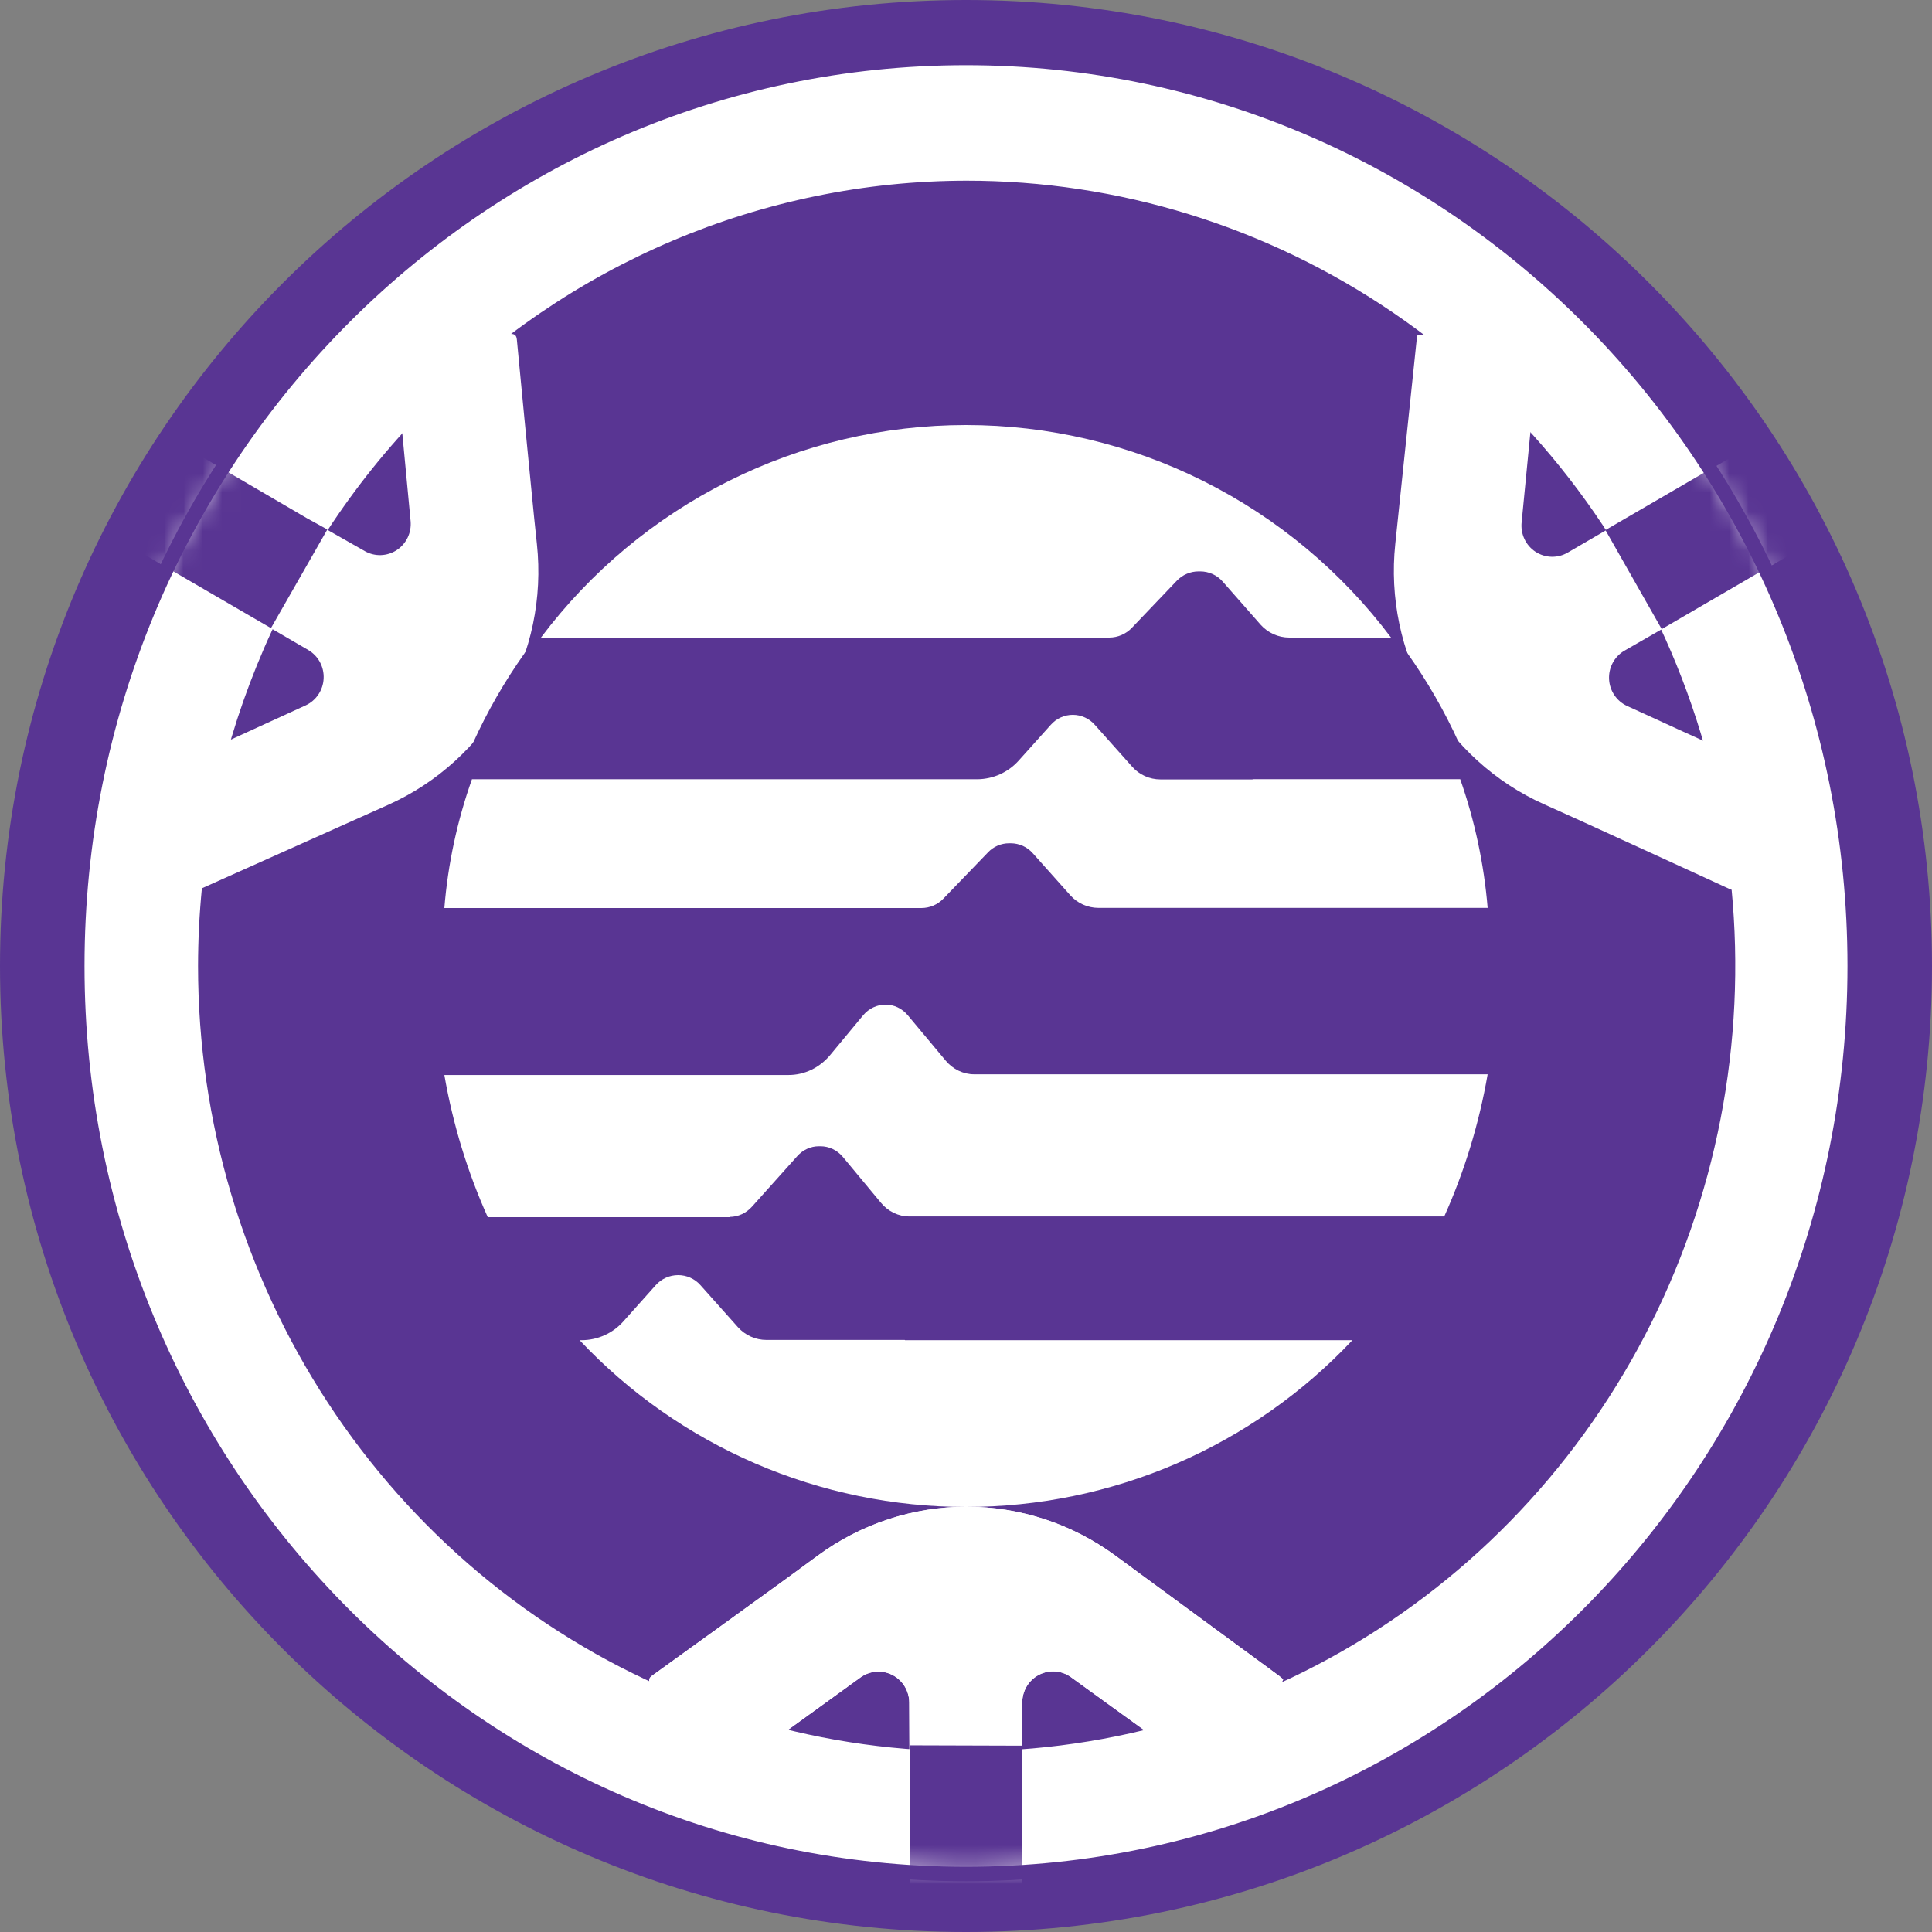<svg viewBox="0 0 100 100" fill="none" xmlns="http://www.w3.org/2000/svg">
<rect x="0" y="0" width="100" height="100" fill="#808080" stroke="none"/>
<g clip-path="url(#clip0_29_36)">
<path d="M50 100C77.614 100 100 77.614 100 50C100 22.386 77.614 0 50 0C22.386 0 0 22.386 0 50C0 77.614 22.386 100 50 100Z" fill="#593593"/>
<path d="M50 97C75.405 97 96 75.957 96 50C96 24.043 75.405 3 50 3C24.595 3 4 24.043 4 50C4 75.957 24.595 97 50 97Z" fill="#593593"/>
<path d="M50.009 9.352C57.878 9.347 65.572 11.726 72.118 16.19C78.664 20.653 83.767 26.999 86.782 34.426C89.797 41.853 90.588 50.027 89.056 57.914C87.524 65.801 83.737 73.046 78.174 78.733C72.612 84.421 65.523 88.294 57.805 89.865C50.087 91.436 42.087 90.632 34.816 87.556C27.545 84.481 21.33 79.271 16.958 72.586C12.585 65.9 10.251 58.041 10.251 50C10.262 39.224 14.457 28.892 21.914 21.272C29.372 13.652 39.483 9.365 50.03 9.352M50.03 3C40.931 2.994 32.034 5.745 24.466 10.906C16.897 16.067 10.996 23.405 7.51 31.993C4.024 40.58 3.109 50.031 4.88 59.15C6.652 68.27 11.03 76.647 17.462 83.223C23.895 89.799 32.091 94.279 41.015 96.095C49.939 97.911 59.189 96.982 67.597 93.425C76.004 89.869 83.19 83.845 88.246 76.115C93.301 68.385 96 59.297 96 50C96 37.536 91.155 25.583 82.53 16.769C73.905 7.955 62.207 3.002 50.009 3H50.03Z" fill="white"/>
<mask id="mask0_29_36" style="mask-type:luminance" maskUnits="userSpaceOnUse" x="3" y="3" width="94" height="94">
<path d="M50.011 96.806C75.546 96.806 96.246 75.9 96.246 50.109C96.246 24.32 75.546 3.413 50.011 3.413C24.477 3.413 3.777 24.32 3.777 50.109C3.777 75.9 24.477 96.806 50.011 96.806Z" fill="white"/>
</mask>
<g mask="url(#mask0_29_36)">
<path d="M47.063 88.127C47.063 87.832 46.981 87.542 46.828 87.29C46.675 87.038 46.457 86.834 46.197 86.699C45.936 86.564 45.644 86.504 45.352 86.526C45.061 86.547 44.78 86.649 44.542 86.821L40.112 90.025C38.901 90.895 37.69 91.766 36.483 92.663C36.306 92.793 36.233 92.75 36.134 92.528C35.315 90.74 34.491 88.954 33.66 87.169C33.566 86.965 33.578 86.865 33.751 86.734C35.986 85.124 38.223 83.507 40.461 81.885C40.836 81.615 41.508 81.123 42.327 80.518C44.565 78.873 47.261 77.987 50.029 77.987C52.796 77.987 55.493 78.873 57.73 80.518L66.216 86.751L66.418 86.921C66.418 86.921 64.626 90.839 63.712 92.797L55.437 86.812C55.199 86.639 54.919 86.536 54.626 86.514C54.334 86.492 54.041 86.552 53.78 86.686C53.519 86.821 53.3 87.026 53.146 87.279C52.993 87.532 52.912 87.822 52.912 88.118V99.109H51.421C50.067 99.109 48.71 99.109 47.357 99.109C47.115 99.109 47.081 99.013 47.081 98.748C47.081 96.362 47.081 93.977 47.081 91.592C47.072 90.695 47.068 89.359 47.063 88.127Z" fill="white"/>
<path d="M50.011 52.269C50.602 52.269 51.08 51.785 51.08 51.189C51.08 50.593 50.602 50.109 50.011 50.109C49.421 50.109 48.943 50.593 48.943 51.189C48.943 51.785 49.421 52.269 50.011 52.269Z" fill="white"/>
<path d="M18.887 28.528C19.14 28.672 19.428 28.742 19.718 28.732C20.008 28.722 20.291 28.633 20.534 28.473C20.778 28.313 20.973 28.089 21.1 27.825C21.227 27.561 21.279 27.267 21.253 26.974L20.735 21.494C20.585 19.997 20.442 18.504 20.304 17.006C20.283 16.78 20.356 16.741 20.593 16.767C22.541 16.945 24.472 17.115 26.424 17.281C26.648 17.281 26.73 17.359 26.752 17.577C27.01 20.341 27.286 23.105 27.553 25.847C27.596 26.308 27.683 27.153 27.79 28.163C28.088 30.945 27.504 33.751 26.122 36.176C24.739 38.601 22.63 40.52 20.098 41.656L10.478 45.966L10.233 46.061L6.548 40.755L15.818 36.511C16.085 36.389 16.313 36.194 16.477 35.949C16.642 35.704 16.737 35.419 16.751 35.123C16.766 34.827 16.7 34.533 16.561 34.273C16.421 34.013 16.213 33.796 15.96 33.647L6.535 28.158L7.289 26.852C7.97 25.669 8.655 24.489 9.315 23.292C9.435 23.083 9.534 23.1 9.746 23.235L15.878 26.818L18.887 28.528Z" fill="white"/>
<path d="M49.085 50.654C49.675 50.654 50.154 50.17 50.154 49.574C50.154 48.978 49.675 48.495 49.085 48.495C48.495 48.495 48.016 48.978 48.016 49.574C48.016 50.17 48.495 50.654 49.085 50.654Z" fill="white"/>
<path d="M84.075 33.682C83.822 33.831 83.615 34.047 83.475 34.307C83.336 34.568 83.27 34.862 83.285 35.157C83.3 35.453 83.396 35.738 83.561 35.982C83.726 36.227 83.955 36.42 84.222 36.542C85.903 37.312 87.945 38.248 89.187 38.81C90.544 39.432 91.897 40.054 93.259 40.668C93.462 40.76 93.458 40.842 93.32 41.043C92.191 42.653 91.071 44.267 89.962 45.883C89.833 46.07 89.743 46.109 89.531 46.018C87.028 44.864 84.523 43.724 82.015 42.575C81.584 42.383 80.839 42.039 79.912 41.626C77.385 40.491 75.279 38.576 73.896 36.156C72.514 33.736 71.927 30.936 72.219 28.158L73.323 17.62L73.366 17.355L79.757 16.784C79.425 20.201 79.093 23.601 78.761 27.018C78.726 27.316 78.775 27.619 78.901 27.891C79.027 28.163 79.226 28.394 79.475 28.558C79.724 28.721 80.014 28.812 80.311 28.818C80.609 28.825 80.902 28.747 81.158 28.594L90.596 23.092C90.855 23.527 91.105 23.962 91.35 24.398C92.027 25.581 92.695 26.774 93.389 27.949C93.509 28.158 93.44 28.237 93.216 28.385C91.165 29.574 89.118 30.766 87.075 31.958L84.075 33.682Z" fill="white"/>
<path d="M50.934 50.654C51.524 50.654 52.002 50.17 52.002 49.574C52.002 48.978 51.524 48.495 50.934 48.495C50.343 48.495 49.865 48.978 49.865 49.574C49.865 50.17 50.343 50.654 50.934 50.654Z" fill="white"/>
<path d="M47.063 88.127C47.063 87.832 46.981 87.542 46.828 87.29C46.675 87.038 46.457 86.834 46.197 86.699C45.936 86.564 45.644 86.504 45.352 86.526C45.061 86.547 44.78 86.649 44.542 86.821L40.112 90.025C38.901 90.895 37.69 91.766 36.483 92.663C36.306 92.793 36.233 92.75 36.134 92.528C35.315 90.74 34.491 88.954 33.66 87.169C33.566 86.965 33.578 86.865 33.751 86.734C35.986 85.124 38.223 83.507 40.461 81.885C40.836 81.615 41.508 81.123 42.327 80.518C44.565 78.873 47.261 77.987 50.029 77.987C52.796 77.987 55.493 78.873 57.73 80.518L66.216 86.751L66.418 86.921C66.418 86.921 64.626 90.839 63.712 92.797L55.437 86.812C55.199 86.639 54.919 86.536 54.626 86.514C54.334 86.492 54.041 86.552 53.78 86.686C53.519 86.821 53.3 87.026 53.146 87.279C52.993 87.532 52.912 87.822 52.912 88.118V99.109H51.421C50.067 99.109 48.71 99.109 47.357 99.109C47.115 99.109 47.081 99.013 47.081 98.748C47.081 96.362 47.081 93.977 47.081 91.592C47.072 90.695 47.068 89.359 47.063 88.127Z" fill="white"/>
<path d="M50.011 52.269C50.602 52.269 51.08 51.785 51.08 51.189C51.08 50.593 50.602 50.109 50.011 50.109C49.421 50.109 48.943 50.593 48.943 51.189C48.943 51.785 49.421 52.269 50.011 52.269Z" fill="white"/>
</g>
<mask id="mask1_29_36" style="mask-type:luminance" maskUnits="userSpaceOnUse" x="3" y="3" width="94" height="94">
<path d="M50.011 96.806C75.546 96.806 96.246 75.9 96.246 50.109C96.246 24.32 75.546 3.413 50.011 3.413C24.477 3.413 3.777 24.32 3.777 50.109C3.777 75.9 24.477 96.806 50.011 96.806Z" fill="white"/>
</mask>
<g mask="url(#mask1_29_36)">
<path d="M50.011 52.269C50.602 52.269 51.08 51.785 51.08 51.189C51.08 50.593 50.602 50.109 50.011 50.109C49.421 50.109 48.943 50.593 48.943 51.189C48.943 51.785 49.421 52.269 50.011 52.269Z" fill="white"/>
<path d="M14.025 32.511L6.535 28.158L7.289 26.852C7.97 25.669 8.655 24.489 9.315 23.292C9.435 23.083 9.534 23.1 9.746 23.235L15.878 26.818L16.943 27.405" fill="#593593"/>
<path d="M49.085 50.654C49.675 50.654 50.154 50.17 50.154 49.574C50.154 48.978 49.675 48.495 49.085 48.495C48.495 48.495 48.016 48.978 48.016 49.574C48.016 50.17 48.495 50.654 49.085 50.654Z" fill="white"/>
<path d="M83.097 27.436L90.583 23.083C90.841 23.518 91.091 23.953 91.337 24.389C92.014 25.573 92.682 26.765 93.376 27.941C93.496 28.15 93.427 28.228 93.203 28.376C91.152 29.566 89.105 30.757 87.062 31.95L86.01 32.563" fill="#593593"/>
<path d="M50.934 50.654C51.524 50.654 52.002 50.17 52.002 49.574C52.002 48.978 51.524 48.495 50.934 48.495C50.343 48.495 49.865 48.978 49.865 49.574C49.865 50.17 50.343 50.654 50.934 50.654Z" fill="white"/>
<path d="M52.912 90.356V99.109H51.421C50.067 99.109 48.71 99.109 47.357 99.109C47.115 99.109 47.081 99.013 47.081 98.748C47.081 96.362 47.081 93.977 47.081 91.592C47.081 91.231 47.081 90.799 47.081 90.338" fill="#593593"/>
<path d="M50.011 52.269C50.602 52.269 51.08 51.785 51.08 51.189C51.08 50.593 50.602 50.109 50.011 50.109C49.421 50.109 48.943 50.593 48.943 51.189C48.943 51.785 49.421 52.269 50.011 52.269Z" fill="white"/>
</g>
<path d="M50 97C75.405 97 96 75.957 96 50C96 24.043 75.405 3 50 3C24.595 3 4 24.043 4 50C4 75.957 24.595 97 50 97Z" stroke="#593593" stroke-width="0.75" stroke-miterlimit="10"/>
<path d="M50 78C65.464 78 78 65.464 78 50C78 34.536 65.464 22 50 22C34.536 22 22 34.536 22 50C22 65.464 34.536 78 50 78Z" fill="#593593"/>
<path d="M64.838 40.343H60.058C59.783 40.342 59.511 40.284 59.261 40.171C59.01 40.058 58.787 39.894 58.605 39.689L56.668 37.518C56.526 37.355 56.351 37.225 56.154 37.136C55.958 37.046 55.744 37 55.528 37C55.312 37 55.098 37.046 54.901 37.136C54.705 37.225 54.53 37.355 54.388 37.518L52.723 39.373C52.456 39.67 52.129 39.909 51.765 40.075C51.4 40.24 51.005 40.328 50.604 40.334H24.428C23.665 42.485 23.184 44.726 23 47H47.688C47.904 47 48.117 46.957 48.314 46.872C48.511 46.787 48.69 46.663 48.837 46.507L51.138 44.12C51.278 43.971 51.447 43.852 51.635 43.771C51.823 43.69 52.026 43.648 52.231 43.648H52.32C52.535 43.649 52.748 43.695 52.944 43.784C53.139 43.873 53.314 44.002 53.456 44.163L55.397 46.338C55.579 46.543 55.802 46.707 56.053 46.82C56.303 46.932 56.575 46.991 56.85 46.992H77C76.811 44.72 76.334 42.482 75.58 40.33H64.83L64.838 40.343Z" fill="white"/>
<path d="M37.767 62.986C37.985 62.986 38.201 62.937 38.401 62.845C38.601 62.752 38.781 62.617 38.931 62.448L41.263 59.845C41.407 59.683 41.58 59.553 41.772 59.465C41.964 59.376 42.171 59.331 42.38 59.33H42.475C42.692 59.331 42.907 59.38 43.105 59.475C43.304 59.57 43.481 59.709 43.626 59.882L45.593 62.25C45.777 62.475 46.004 62.654 46.258 62.777C46.512 62.9 46.788 62.964 47.066 62.963H74.754C75.803 60.628 76.558 58.154 77 55.605H50.421C50.143 55.605 49.868 55.541 49.614 55.419C49.36 55.297 49.133 55.119 48.948 54.897L46.985 52.547C46.84 52.373 46.661 52.235 46.462 52.14C46.263 52.046 46.047 51.998 45.829 52C45.612 52 45.398 52.049 45.2 52.143C45.001 52.237 44.824 52.375 44.678 52.547L42.986 54.589C42.714 54.922 42.378 55.188 42.002 55.37C41.625 55.551 41.217 55.644 40.804 55.642H23C23.442 58.19 24.197 60.665 25.246 63H37.767V62.986Z" fill="white"/>
<path d="M57.419 33C57.638 32.999 57.853 32.954 58.053 32.867C58.254 32.78 58.434 32.654 58.585 32.496L60.916 30.053C61.061 29.902 61.236 29.781 61.429 29.699C61.621 29.617 61.829 29.575 62.039 29.575H62.129C62.348 29.576 62.564 29.623 62.764 29.713C62.963 29.804 63.141 29.936 63.286 30.101L65.252 32.337C65.437 32.544 65.665 32.711 65.919 32.825C66.173 32.94 66.448 32.999 66.727 33H72C69.435 29.584 66.112 26.812 62.294 24.903C58.476 22.994 54.267 22 50 22C45.733 22 41.524 22.994 37.706 24.903C33.888 26.812 30.565 29.584 28 33H57.419Z" fill="white"/>
<path d="M46.828 69.355H39.666C39.39 69.355 39.116 69.296 38.863 69.183C38.611 69.07 38.385 68.906 38.2 68.701L36.246 66.51C36.102 66.349 35.925 66.22 35.726 66.132C35.528 66.044 35.313 65.999 35.096 66C34.88 66.001 34.666 66.046 34.469 66.134C34.272 66.222 34.095 66.35 33.95 66.51L32.266 68.395C31.994 68.702 31.66 68.947 31.286 69.114C30.911 69.282 30.505 69.369 30.094 69.368H30C32.56 72.092 35.657 74.264 39.097 75.749C42.538 77.234 46.249 78 50 78C53.751 78 57.462 77.234 60.903 75.749C64.344 74.264 67.44 72.092 70 69.368H46.849L46.828 69.355Z" fill="white"/>
</g>
<defs>
<clipPath id="clip0_29_36">
<rect width="100" height="100" fill="white"/>
</clipPath>
</defs>
</svg>
